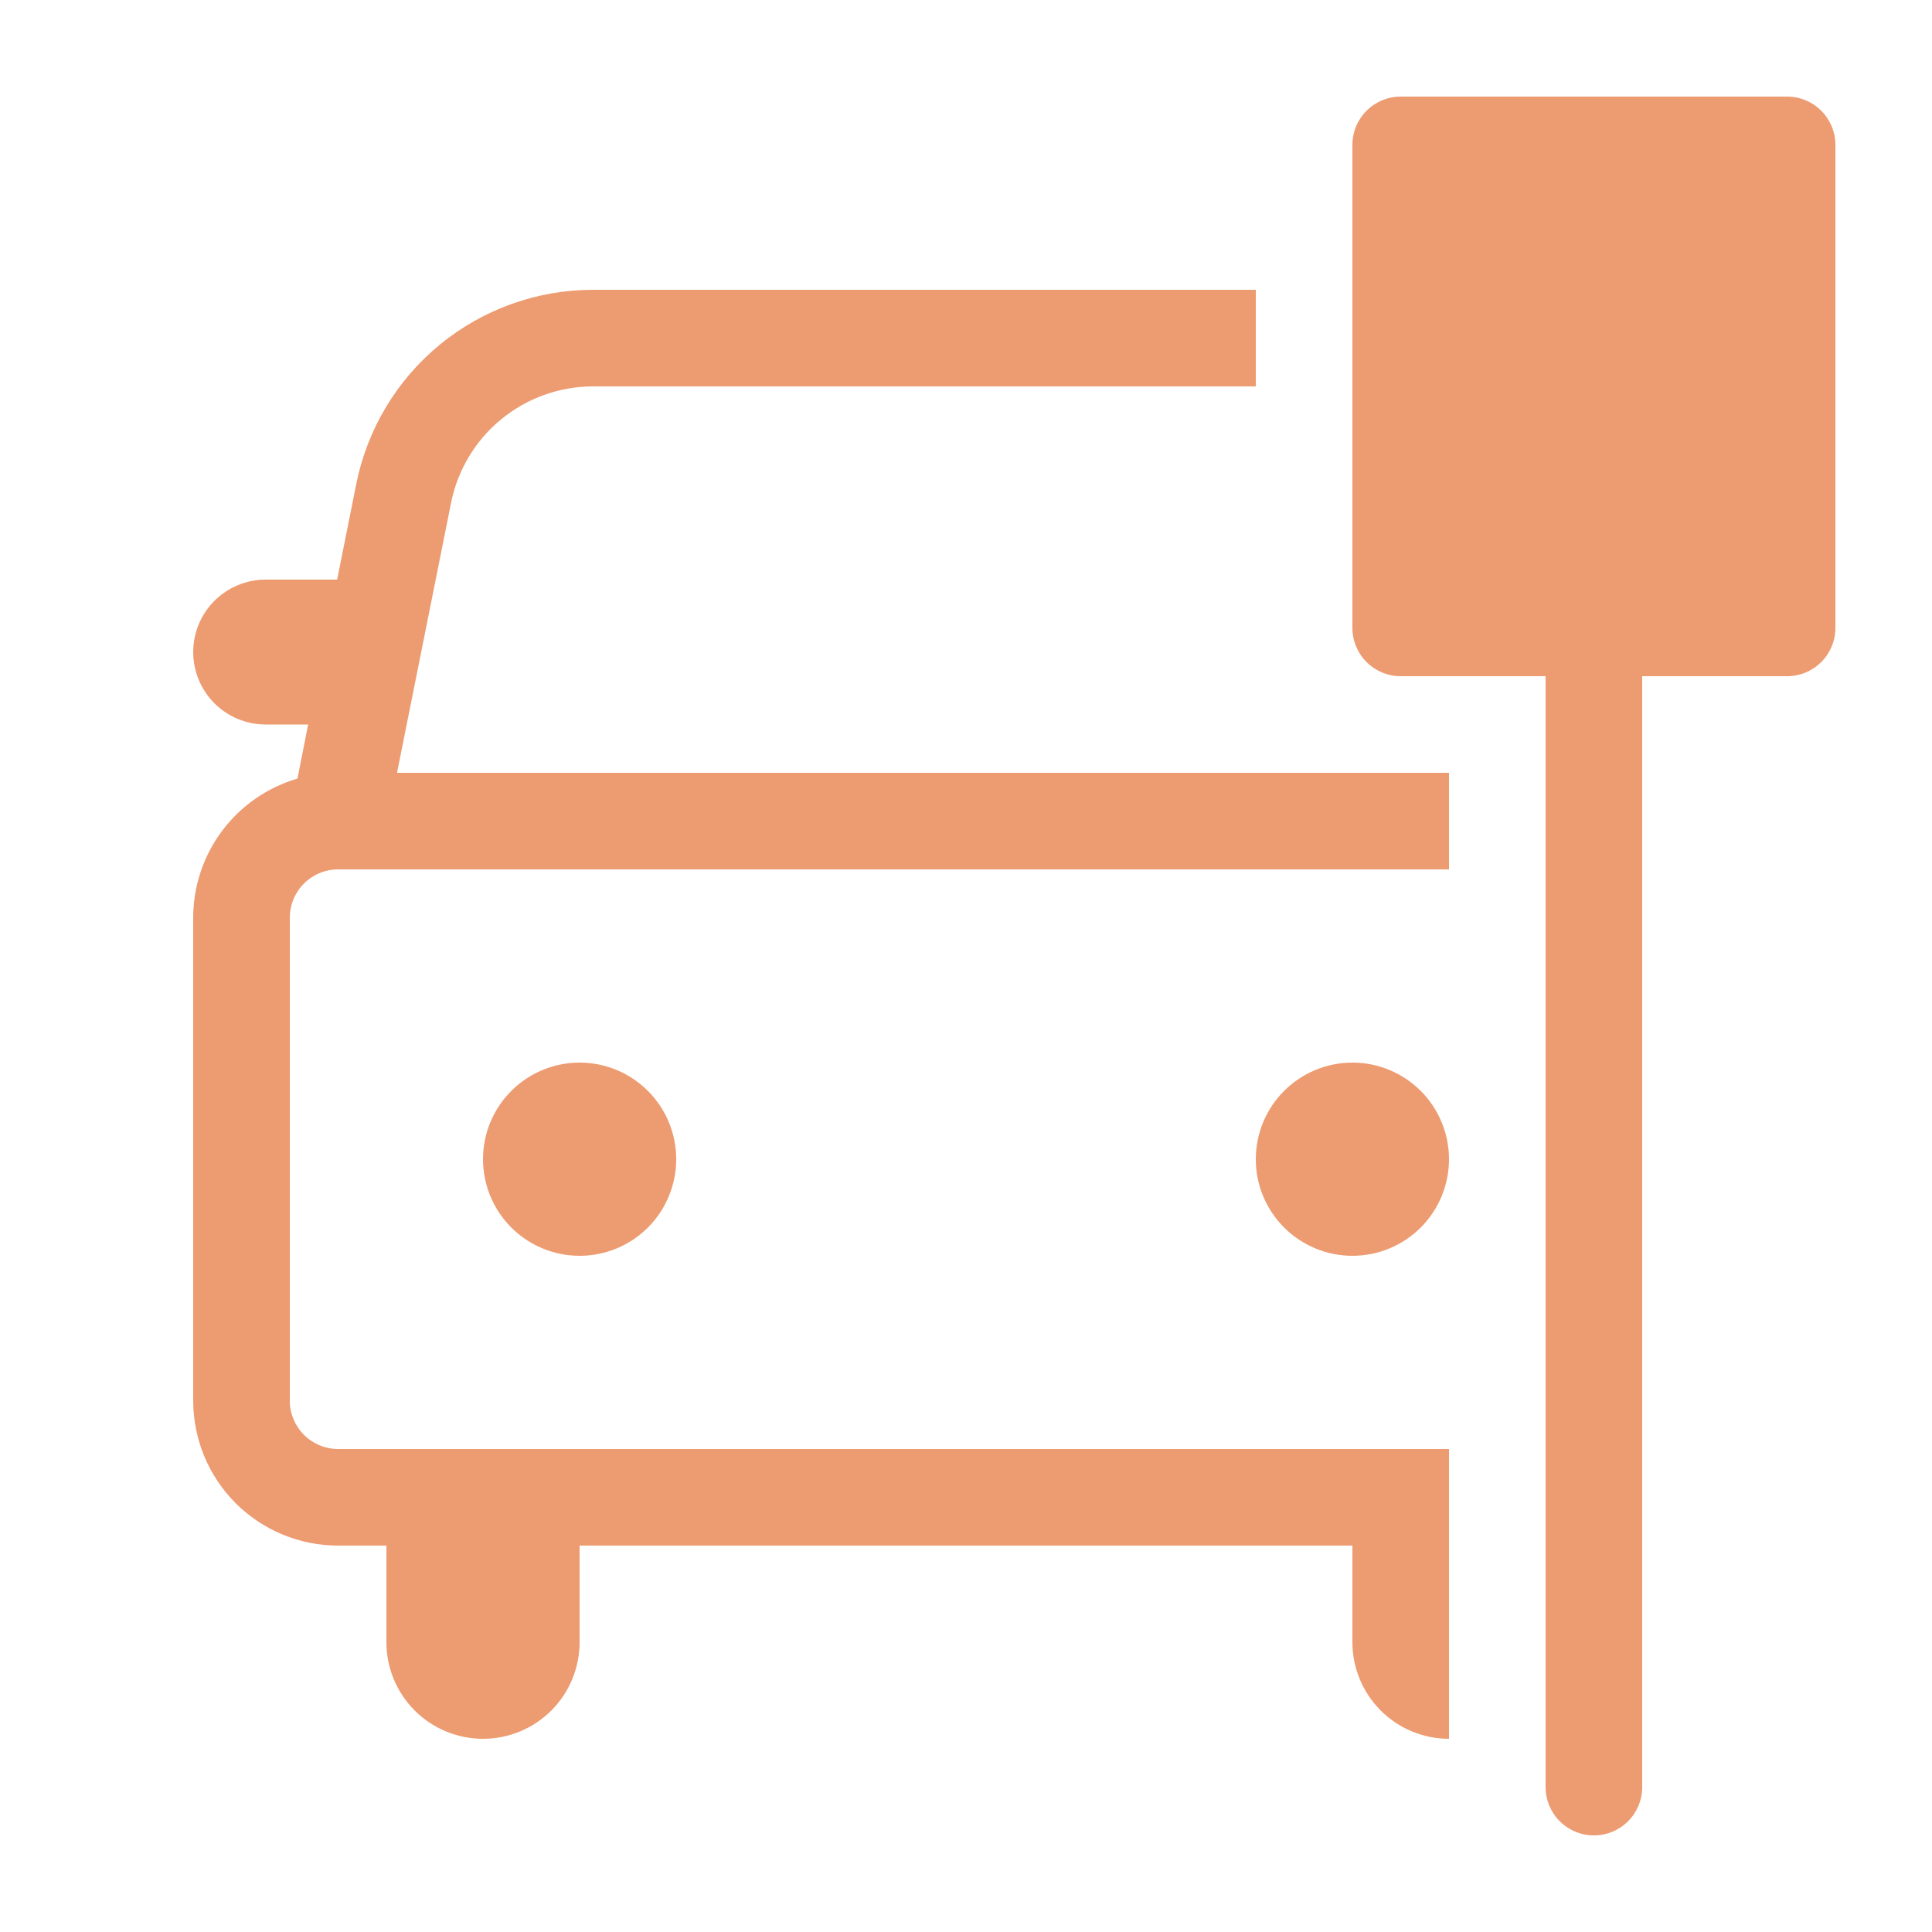 <svg width="52" height="52" viewBox="0 0 52 52" fill="none" xmlns="http://www.w3.org/2000/svg">
<path d="M36.4 3.9C36.4 3.555 36.537 3.225 36.781 2.981C37.025 2.737 37.355 2.6 37.7 2.6H48.1C48.445 2.6 48.776 2.737 49.019 2.981C49.263 3.225 49.4 3.555 49.4 3.9V16.9C49.4 17.245 49.263 17.576 49.019 17.819C48.776 18.063 48.445 18.2 48.1 18.2H44.2V48.1C44.2 48.445 44.063 48.776 43.819 49.019C43.576 49.263 43.245 49.4 42.9 49.4C42.555 49.4 42.225 49.263 41.981 49.019C41.737 48.776 41.6 48.445 41.6 48.1V18.2H37.7C37.355 18.2 37.025 18.063 36.781 17.819C36.537 17.576 36.4 17.245 36.4 16.9V3.9ZM33.8 7.8H15.964C14.461 7.8 13.005 8.32 11.842 9.273C10.68 10.226 9.884 11.552 9.589 13.026L9.074 15.6H7.15C6.633 15.6 6.137 15.806 5.771 16.171C5.406 16.537 5.2 17.033 5.2 17.55C5.2 18.067 5.406 18.563 5.771 18.929C6.137 19.295 6.633 19.5 7.15 19.5H8.294L8.006 20.956C7.196 21.193 6.485 21.686 5.979 22.361C5.473 23.036 5.2 23.857 5.2 24.7V37.7C5.2 38.734 5.611 39.726 6.342 40.458C7.074 41.189 8.066 41.6 9.1 41.6H10.4V44.2C10.4 44.89 10.674 45.551 11.162 46.039C11.649 46.526 12.311 46.8 13 46.8C13.69 46.8 14.351 46.526 14.839 46.039C15.326 45.551 15.6 44.89 15.6 44.2V41.6H36.4V44.2C36.4 44.89 36.674 45.551 37.162 46.039C37.649 46.526 38.311 46.8 39 46.8V39H9.1C8.755 39 8.425 38.863 8.181 38.619C7.937 38.376 7.8 38.045 7.8 37.7V24.7C7.8 24.355 7.937 24.025 8.181 23.781C8.425 23.537 8.755 23.4 9.1 23.4H39V20.8H10.686L12.14 13.536C12.316 12.652 12.793 11.857 13.49 11.285C14.187 10.713 15.06 10.401 15.962 10.4H33.8V7.8ZM39 31.2C39 30.511 38.726 29.849 38.239 29.362C37.751 28.874 37.09 28.6 36.4 28.6C35.711 28.6 35.049 28.874 34.562 29.362C34.074 29.849 33.8 30.511 33.8 31.2C33.8 31.89 34.074 32.551 34.562 33.039C35.049 33.526 35.711 33.8 36.4 33.8C37.09 33.8 37.751 33.526 38.239 33.039C38.726 32.551 39 31.89 39 31.2ZM18.2 31.2C18.2 30.511 17.926 29.849 17.439 29.362C16.951 28.874 16.29 28.6 15.6 28.6C14.911 28.6 14.249 28.874 13.762 29.362C13.274 29.849 13 30.511 13 31.2C13 31.89 13.274 32.551 13.762 33.039C14.249 33.526 14.911 33.8 15.6 33.8C16.29 33.8 16.951 33.526 17.439 33.039C17.926 32.551 18.2 31.89 18.2 31.2Z" fill="#ED9B71"/>
</svg>
